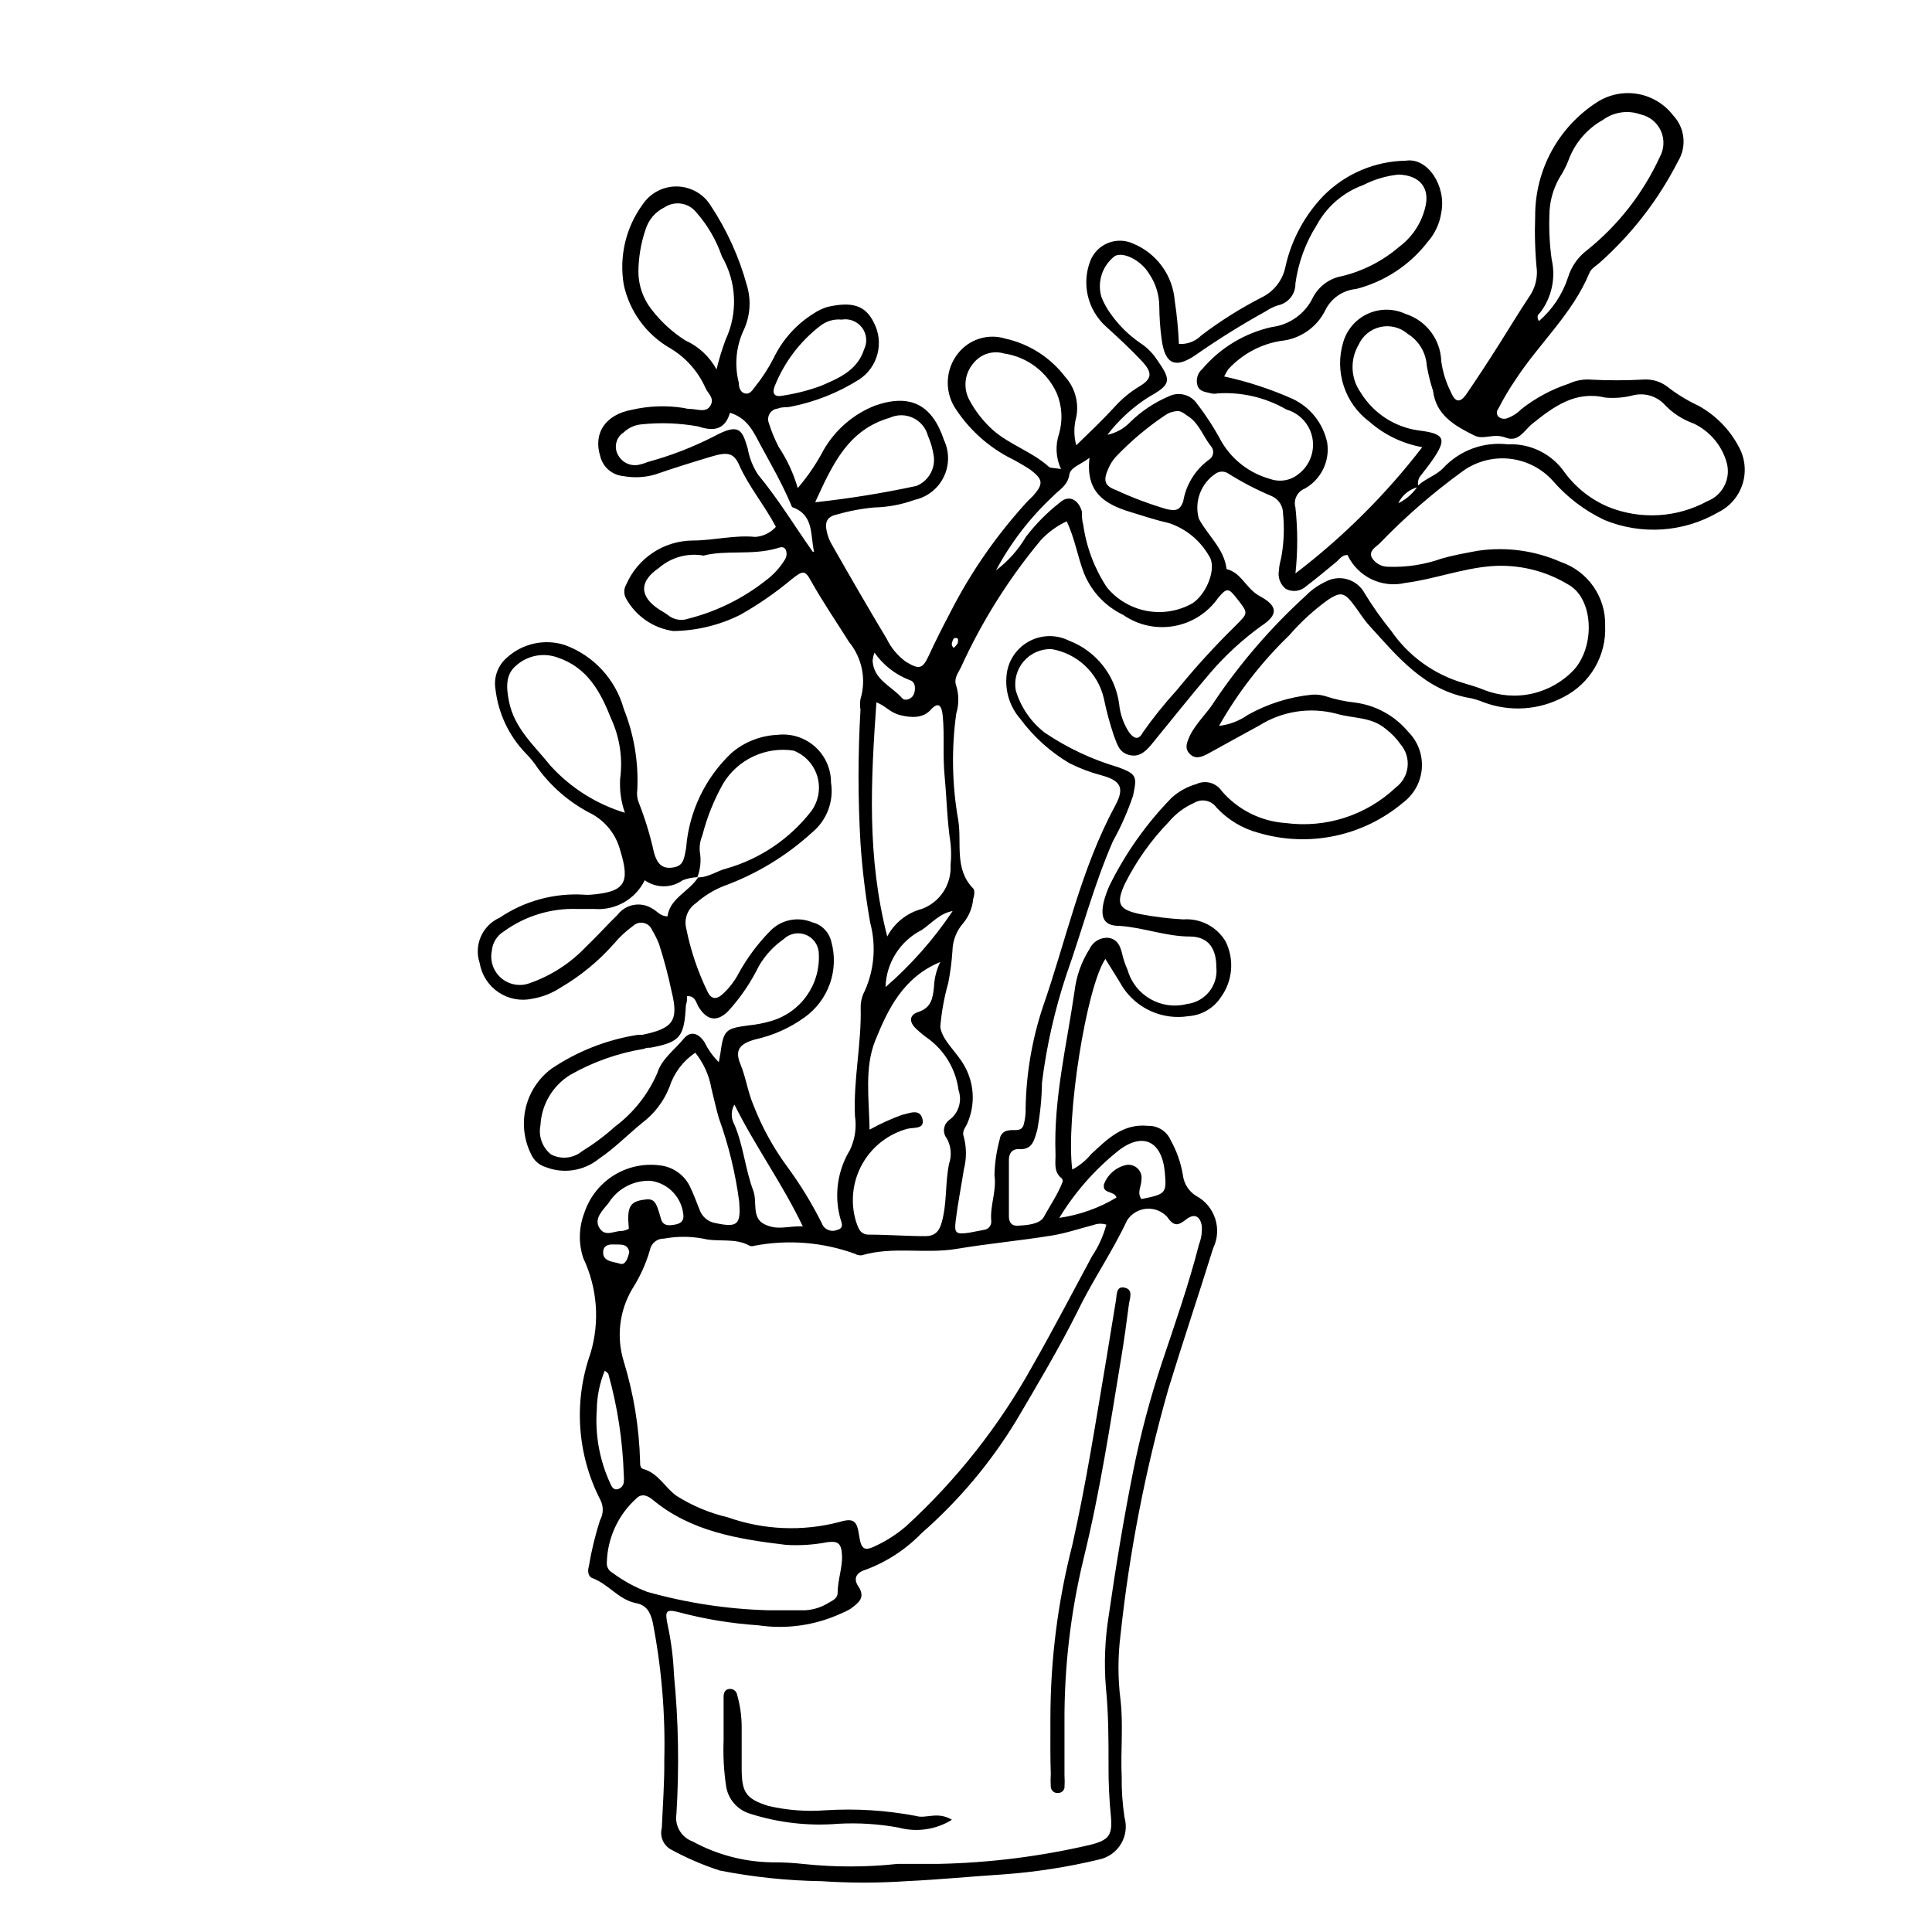 <?xml version="1.0" encoding="UTF-8"?>
<!-- The Best Svg Icon site in the world: iconSvg.co, Visit us! https://iconsvg.co -->
<svg fill="#000000" width="800px" height="800px" version="1.1" viewBox="144 144 512 512" xmlns="http://www.w3.org/2000/svg">
 <g>
  <path d="m436.93 398.13c-5.039 7.508-10.531 42.117-8.766 55.82l-0.004 0.004c1.934-1.039 3.644-2.441 5.039-4.133 4.231-3.879 8.312-8.16 15.113-7.457 2.539-0.055 4.863 1.414 5.894 3.731 1.625 2.894 2.731 6.047 3.277 9.32 0.266 2.301 1.586 4.352 3.574 5.543 4.945 2.691 6.898 8.793 4.434 13.852-3.879 12.496-8.062 24.887-11.891 37.383h0.004c-6.066 21.281-10.297 43.043-12.648 65.043-0.73 5.754-0.73 11.578 0 17.332 0.754 6.699 0 13.453 0.301 20.152h0.004c-0.051 3.66 0.199 7.316 0.754 10.934 0.668 2.375 0.32 4.918-0.961 7.031-1.277 2.109-3.375 3.594-5.789 4.102-8.277 1.992-16.699 3.309-25.191 3.93-8.613 0.555-17.23 1.41-25.895 1.812-7.5 0.504-15.023 0.504-22.52 0-9.035-0.137-18.039-1.078-26.906-2.82-4.555-1.473-8.957-3.379-13.148-5.691-1.891-1.172-2.793-3.445-2.215-5.594 0.25-5.945 0.707-11.891 0.656-17.887h-0.004c0.312-12.301-0.715-24.598-3.074-36.676-0.656-2.769-1.715-4.535-4.535-5.039-4.535-0.957-7.203-5.039-11.438-6.602-1.16-0.402-1.309-1.914-0.957-3.074l0.004 0.004c0.688-4.164 1.68-8.273 2.973-12.293 0.961-1.723 0.961-3.82 0-5.543-6.117-12.004-7.027-25.996-2.519-38.691 2.496-8.344 1.812-17.32-1.914-25.191-1.297-3.891-1.207-8.109 0.25-11.941 1.344-4.137 4.098-7.668 7.781-9.98 3.684-2.312 8.062-3.254 12.371-2.664 3.32 0.398 6.231 2.418 7.762 5.391 1.008 2.066 1.812 4.231 2.672 6.398h-0.004c0.648 1.82 2.227 3.152 4.133 3.477 6.047 1.309 6.801 0.352 6.348-5.691-0.996-7.547-2.805-14.961-5.391-22.117-0.754-2.57-1.258-5.039-1.965-7.809-0.594-3.488-2.07-6.766-4.281-9.523-3.242 2.184-5.656 5.398-6.856 9.117-1.48 3.762-3.973 7.039-7.203 9.473-3.879 3.176-7.356 6.75-11.539 9.574h0.004c-3.996 3.203-9.402 4.012-14.16 2.113-1.66-0.523-3.016-1.734-3.727-3.324-1.922-3.816-2.434-8.188-1.449-12.344 0.988-4.156 3.41-7.832 6.84-10.379 6.875-4.629 14.684-7.691 22.871-8.965h1.16c8.062-1.664 9.723-3.629 7.809-11.387-0.898-4.305-2.027-8.562-3.375-12.746-0.512-1.254-1.117-2.469-1.812-3.629-0.387-0.957-1.219-1.664-2.227-1.883-1.008-0.223-2.062 0.066-2.812 0.773-1.863 1.352-3.559 2.926-5.039 4.688-4.078 4.633-8.875 8.578-14.207 11.688-2.242 1.469-4.762 2.465-7.406 2.922-3.113 0.695-6.379 0.078-9.023-1.703-2.648-1.781-4.449-4.57-4.981-7.719-1.605-4.777 0.684-9.992 5.289-12.039 6.594-4.457 14.477-6.602 22.418-6.098 0.59 0.051 1.18 0.051 1.766 0 9.07-0.754 10.43-3.074 7.758-11.789-1.176-4.438-4.258-8.129-8.414-10.074-5.277-2.836-9.855-6.812-13.402-11.641-0.949-1.453-2.047-2.801-3.273-4.031-4.426-4.621-7.223-10.566-7.961-16.926-0.523-3.102 0.602-6.25 2.973-8.312 2.047-1.887 4.559-3.191 7.277-3.785s5.543-0.453 8.191 0.41c7.613 2.805 13.406 9.105 15.566 16.926 2.715 6.801 3.934 14.102 3.578 21.414-0.172 1.156-0.035 2.34 0.402 3.426 1.668 4.238 3 8.602 3.981 13.047 0.605 2.266 1.613 4.484 4.637 4.18 3.023-0.301 3.324-1.762 3.93-5.289h-0.004c0.762-9.605 5.074-18.586 12.094-25.188 3.41-2.883 7.68-4.547 12.141-4.738 3.606-0.418 7.215 0.727 9.918 3.144 2.707 2.414 4.25 5.875 4.238 9.504 0.793 4.996-1.125 10.039-5.035 13.25-6.82 6.227-14.797 11.051-23.48 14.207-2.676 1.082-5.148 2.613-7.305 4.531-2.133 1.441-3.156 4.047-2.57 6.551 1.16 5.867 3.074 11.555 5.695 16.93 0.855 1.812 2.117 2.117 3.68 0.855h-0.004c1.887-1.641 3.441-3.625 4.586-5.844 2.238-4.055 5.016-7.785 8.262-11.086 2.879-3.031 7.328-3.973 11.188-2.367 2.488 0.605 4.43 2.551 5.035 5.039 1.047 3.676 0.93 7.586-0.332 11.191-1.266 3.609-3.609 6.738-6.719 8.961-3.906 2.82-8.348 4.809-13.051 5.844-4.18 1.16-5.492 2.82-3.981 6.5 1.512 3.68 1.965 7.406 3.477 10.934 2.223 5.734 5.188 11.152 8.816 16.121 3.519 4.762 6.621 9.816 9.27 15.113 0.281 0.809 0.887 1.465 1.672 1.809 0.781 0.348 1.676 0.348 2.461 0.004 2.066-0.504 0.957-2.215 0.707-3.375-1.555-6.023-0.609-12.418 2.617-17.734 1.355-2.816 1.828-5.977 1.359-9.066-0.453-9.621 1.762-19.145 1.512-28.766v-0.004c-0.012-1.547 0.367-3.074 1.109-4.434 2.523-5.672 3.019-12.039 1.41-18.035-1.234-6.984-2.09-14.031-2.57-21.109-0.684-11.746-0.684-23.52 0-35.266-0.152-0.953-0.152-1.922 0-2.875 1.578-5.227 0.441-10.895-3.019-15.113-3.375-5.391-6.953-10.578-10.078-16.172-1.613-2.973-2.215-2.769-5.039-0.555-4.281 3.594-8.883 6.781-13.754 9.523-5.512 2.746-11.574 4.211-17.734 4.281-5.246-0.746-9.844-3.894-12.441-8.512-0.707-1.18-0.707-2.652 0-3.832 1.488-3.43 3.945-6.359 7.066-8.422 3.121-2.066 6.773-3.184 10.516-3.215 5.543 0 10.984-1.512 16.625-0.957 2.09-0.152 4.043-1.109 5.441-2.672-2.973-5.691-7.152-10.578-9.723-16.375-1.461-3.324-3.223-3.477-7.305-2.266-5.039 1.512-10.078 3.074-14.863 4.734v0.004c-2.777 0.828-5.715 0.98-8.566 0.453-2.957-0.27-5.414-2.398-6.094-5.293-1.863-5.941 1.207-10.98 8.465-12.293 4.512-1.031 9.18-1.184 13.754-0.453 0.555 0.164 1.133 0.246 1.711 0.254 1.812 0 4.133 1.109 5.289-0.906 1.16-2.016-0.707-3.176-1.359-4.734v-0.004c-1.945-4.344-5.184-7.984-9.27-10.426-6.312-3.606-10.801-9.723-12.344-16.828-1.285-7.512 0.535-15.219 5.039-21.363 2.055-3.031 5.519-4.809 9.18-4.703 3.664 0.102 7.023 2.066 8.906 5.207 4.234 6.43 7.434 13.484 9.473 20.91 1.262 4.09 0.898 8.508-1.008 12.344-1.875 4.266-2.266 9.035-1.109 13.551 0 1.059 0.301 2.469 1.562 2.82 1.258 0.352 1.965-0.707 2.672-1.664l-0.004 0.004c1.945-2.406 3.633-5.008 5.039-7.762 2.348-4.859 6.035-8.953 10.633-11.789 1.113-0.75 2.336-1.328 3.625-1.711 6.648-1.512 10.078-0.301 12.242 4.133 2.801 5.281 1.121 11.832-3.879 15.113-5.547 3.5-11.695 5.945-18.137 7.203-1.109 0.25-2.316 0-3.426 0.504-0.879 0.082-1.672 0.574-2.137 1.324-0.465 0.754-0.551 1.68-0.23 2.504 0.684 2.191 1.562 4.312 2.621 6.348 2.223 3.352 3.922 7.019 5.035 10.883 2.656-3.09 4.957-6.469 6.852-10.074 3.078-5.367 7.894-9.527 13.656-11.789 9.27-3.223 15.113-0.301 18.238 9.117 1.477 3.106 1.457 6.719-0.055 9.809-1.508 3.09-4.348 5.32-7.707 6.062-3.441 1.25-7.066 1.93-10.73 2.016-3.41 0.316-6.785 0.957-10.074 1.914-2.57 0.605-2.973 2.215-2.519 4.281 0.258 1.336 0.754 2.617 1.461 3.781 4.734 8.312 9.523 16.625 14.461 24.836h-0.004c1.164 2.394 2.891 4.473 5.039 6.047 3.527 2.117 4.434 2.066 6.144-1.664 1.715-3.727 3.68-7.609 5.644-11.336 5.504-10.812 12.473-20.812 20.707-29.723 0.402-0.402 0.855-0.754 1.258-1.211 2.769-3.176 2.719-4.332-0.754-6.953-1.93-1.258-3.93-2.402-5.996-3.426-5.746-3.129-10.602-7.672-14.105-13.199-2.644-4.438-2.281-10.043 0.906-14.105 2.973-3.832 8.012-5.418 12.645-3.981 6.277 1.398 11.863 4.969 15.77 10.074 2.641 2.902 3.742 6.887 2.973 10.73-0.664 2.441-0.664 5.016 0 7.457 3.629-3.527 6.902-6.602 10.078-10.078v0.004c1.914-2.148 4.137-4 6.598-5.492 3.477-2.066 3.578-3.68 0.656-6.801-2.922-3.125-6.246-6.199-9.574-9.219-2.332-2.141-3.965-4.934-4.684-8.02-0.723-3.082-0.492-6.312 0.656-9.262 0.84-2.156 2.535-3.867 4.68-4.734 2.144-0.867 4.551-0.812 6.656 0.148 3.055 1.254 5.703 3.332 7.648 6 1.949 2.668 3.117 5.82 3.383 9.113 0.578 3.809 0.945 7.641 1.109 11.488 2.215 0.141 4.387-0.684 5.945-2.266 5.031-3.828 10.391-7.199 16.02-10.078 3.285-1.605 5.621-4.668 6.297-8.262 1.59-7.035 5.074-13.5 10.078-18.691 5.781-5.82 13.613-9.145 21.812-9.27 5.848-0.906 10.785 6.852 9.371 13.805-0.434 2.879-1.695 5.574-3.625 7.758-4.754 6.137-11.422 10.516-18.945 12.445-3.519 0.316-6.617 2.457-8.16 5.641-2.262 4.562-6.723 7.629-11.789 8.113-5.371 0.867-10.293 3.531-13.957 7.555-0.383 0.602-0.738 1.227-1.059 1.863 6.199 1.348 12.242 3.324 18.039 5.894 4.754 2.199 8.191 6.512 9.27 11.641 0.758 4.906-1.613 9.766-5.945 12.191-1.996 0.797-3.062 2.973-2.469 5.039 0.625 5.793 0.625 11.637 0 17.43 12.621-9.625 23.922-20.875 33.605-33.453-5.199-0.93-10.039-3.266-14.008-6.75-3.172-2.367-5.543-5.652-6.785-9.41-1.246-3.758-1.305-7.805-0.168-11.598 0.957-3.363 3.34-6.137 6.519-7.594 3.18-1.453 6.836-1.441 10.008 0.035 5.496 1.75 9.293 6.777 9.469 12.547 0.395 2.859 1.262 5.637 2.57 8.211 1.211 2.871 2.57 2.922 4.434 0 2.922-4.281 5.742-8.613 8.516-13 2.769-4.383 5.039-8.16 7.707-12.191 1.477-2.047 2.223-4.531 2.117-7.055-0.48-4.785-0.629-9.598-0.453-14.406-0.059-12.223 6.137-23.625 16.422-30.23 3.191-2.043 7.031-2.816 10.766-2.164 3.731 0.652 7.082 2.684 9.387 5.691 3.129 3.312 3.644 8.312 1.262 12.191-5.164 10.125-12.168 19.199-20.656 26.754-0.957 0.906-2.266 1.512-2.82 2.82-4.484 10.832-13.352 18.691-19.598 28.312l-0.004 0.004c-1.672 2.449-3.188 5.008-4.531 7.656-0.5 0.598-0.5 1.469 0 2.066 0.586 0.523 1.406 0.715 2.164 0.504 1.469-0.488 2.797-1.316 3.879-2.418 3.785-2.996 8.066-5.297 12.648-6.801 1.578-0.738 3.297-1.117 5.035-1.109 5.035 0.281 10.082 0.281 15.117 0 2.117-0.066 4.199 0.59 5.894 1.863 2.535 1.984 5.293 3.676 8.211 5.039 4.594 2.5 8.344 6.305 10.781 10.93 1.664 3 2.031 6.547 1.012 9.82-1.016 3.273-3.332 5.988-6.402 7.512-9.207 5.359-20.379 6.121-30.227 2.066-5.242-2.488-9.91-6.039-13.707-10.43-2.945-3.25-6.981-5.309-11.344-5.793-4.359-0.48-8.746 0.648-12.332 3.176-7.965 5.758-15.402 12.215-22.219 19.293-1.059 1.008-2.82 1.863-2.066 3.68 0.906 1.531 2.555 2.469 4.332 2.469 4.832 0.188 9.652-0.547 14.207-2.168 3.125-0.906 6.348-1.461 9.574-2.066 7.473-1.105 15.105-0.074 22.016 2.973 3.5 1.195 6.531 3.477 8.641 6.512 2.113 3.035 3.199 6.668 3.098 10.367 0.18 3.871-0.762 7.715-2.707 11.066-1.949 3.348-4.82 6.066-8.277 7.828-6.535 3.496-14.266 4.008-21.207 1.41-1.062-0.445-2.156-0.797-3.277-1.059-12.242-1.965-19.445-10.934-27.055-19.297-1.664-1.812-2.922-4.031-4.484-5.996-2.215-2.769-3.223-2.871-6.297-0.906-3.84 2.754-7.34 5.949-10.43 9.523-7.316 7.059-13.578 15.137-18.59 23.98 2.758-0.312 5.394-1.316 7.66-2.922 5.219-2.918 10.98-4.734 16.926-5.34 1.348-0.102 2.703 0.07 3.981 0.504 2.375 0.77 4.824 1.293 7.305 1.562 5.566 0.68 10.664 3.453 14.258 7.758 2.551 2.547 3.871 6.074 3.617 9.668-0.25 3.598-2.047 6.906-4.926 9.074-10.598 8.953-24.984 11.98-38.289 8.059-4.312-1.133-8.211-3.473-11.234-6.75-1.352-1.879-3.918-2.406-5.894-1.207-2.59 1.148-4.879 2.871-6.703 5.035-4.688 4.836-8.609 10.359-11.637 16.375-2.418 5.289-1.715 6.852 3.981 8.062 3.777 0.723 7.598 1.195 11.438 1.41 4.539-0.348 8.883 1.895 11.234 5.793 2.394 4.777 1.926 10.488-1.211 14.812-1.922 2.938-5.109 4.805-8.613 5.039-3.359 0.531-6.797 0.078-9.902-1.309-3.106-1.387-5.738-3.644-7.582-6.504-1.156-2.012-2.769-4.481-4.531-7.356zm-107.92-21.613c2.82 0 5.039-1.762 7.559-2.367 8.867-2.539 16.703-7.832 22.367-15.113 1.973-2.637 2.594-6.047 1.684-9.211s-3.246-5.723-6.316-6.91c-3.621-0.551-7.324-0.02-10.641 1.535-3.32 1.551-6.102 4.047-8.004 7.18-2.445 4.336-4.309 8.98-5.539 13.805-0.582 1.363-0.809 2.856-0.656 4.332 0.391 2.254 0.164 4.566-0.656 6.699-1.328 0.051-2.641 0.324-3.879 0.809-3.016 2.137-7.055 2.137-10.074 0-2.465 5.035-7.762 8.055-13.352 7.606h-4.586c-6.969-0.227-13.816 1.883-19.445 5.996-1.781 1.09-2.938 2.961-3.125 5.039-0.566 2.703 0.387 5.5 2.488 7.293 2.098 1.793 5.008 2.301 7.59 1.32 5.625-1.969 10.703-5.25 14.812-9.57 2.922-2.769 5.594-5.793 8.465-8.566h-0.004c2.223-2.883 6.301-3.543 9.32-1.512 1.16 0.605 1.914 1.914 3.879 1.965 0.605-4.785 5.644-6.496 8.113-10.328zm190.89-103.93c1.965-1.812 4.684-2.57 6.602-4.586h-0.004c4.379-4.68 10.719-6.996 17.082-6.246 6-0.297 11.723 2.547 15.113 7.508 2.984 4.031 7.008 7.184 11.637 9.117 8.516 3.398 18.102 2.824 26.148-1.562 4.176-1.625 6.375-6.203 5.039-10.48-1.324-4.422-4.453-8.082-8.617-10.074-3.086-1.09-5.856-2.922-8.059-5.34-2.121-2.055-5.148-2.871-8.012-2.168-2.434 0.629-4.953 0.832-7.457 0.605-7.91-1.863-13.652 2.418-19.246 6.902-2.168 1.715-3.68 5.039-7.055 3.727-3.375-1.309-5.844 0.707-8.414-0.605-5.039-2.519-10.078-5.289-10.883-11.789l0.004 0.004c-0.715-2.191-1.27-4.434-1.664-6.703-0.215-3.453-2.094-6.59-5.039-8.414-1.992-1.727-4.688-2.406-7.258-1.828-2.574 0.574-4.723 2.34-5.789 4.75-2.301 3.945-2.086 8.871 0.555 12.598 3.363 5.504 9.023 9.203 15.418 10.074 6.953 0.855 7.559 2.215 3.426 8.113-0.855 1.258-1.863 2.418-2.769 3.68l-0.004-0.004c-0.82 0.84-1.094 2.07-0.703 3.176-2.371 0.531-4.363 2.133-5.391 4.332 2.188-1.07 4.035-2.727 5.34-4.785zm-137.95 365.36h10.934c13.473-0.293 26.879-1.98 40.004-5.039 5.039-1.258 5.996-2.57 5.492-7.758-0.43-4.406-0.633-8.828-0.605-13.25 0-6.902 0-13.855-0.707-20.758-0.508-6.34-0.254-12.715 0.758-18.996 1.863-12.898 3.981-25.844 6.551-38.641h-0.004c1.945-9.613 4.469-19.105 7.559-28.414 3.477-10.379 7.106-20.707 9.824-31.336 0.625-1.602 0.867-3.328 0.707-5.039-0.504-2.57-2.066-3.176-4.18-1.512-2.117 1.664-3.223 1.863-5.039-0.805h-0.004c-1.434-1.5-3.481-2.258-5.547-2.051-2.066 0.207-3.922 1.352-5.031 3.106-3.828 8.211-9.02 15.668-12.949 23.781-5.039 10.078-10.68 19.547-16.324 29.121-6.805 11.227-15.301 21.34-25.188 29.977-4.156 4.289-9.215 7.594-14.812 9.672-2.519 0.754-3.273 2.367-1.965 4.332 2.117 3.125 0 4.484-2.066 6.047-0.824 0.48-1.684 0.902-2.57 1.258-6.856 3.121-14.465 4.188-21.914 3.074-7.047-0.469-14.031-1.617-20.859-3.426-3.527-0.906-3.879-0.453-3.074 3.375 0.934 4.328 1.488 8.727 1.664 13.152 1.199 12.254 1.418 24.586 0.656 36.879-0.508 3.144 1.289 6.211 4.281 7.305 6.434 3.512 13.625 5.414 20.957 5.539 2.879-0.023 5.758 0.129 8.617 0.457 8.258 0.863 16.582 0.848 24.836-0.051zm55.418-169.33h0.004c-1.141-0.426-2.391-0.426-3.527 0-3.727 0.957-7.356 2.215-11.133 2.82-8.363 1.359-16.777 2.117-25.191 3.527s-16.828-0.754-25.191 1.715c-0.453 0-1.109 0-1.613-0.352v-0.004c-8.602-3.152-17.906-3.902-26.902-2.164-0.359 0.125-0.75 0.125-1.109 0-3.879-2.215-8.312-0.906-12.395-1.914-3.414-0.633-6.914-0.633-10.328 0-1.801-0.059-3.383 1.199-3.727 2.973-1.066 3.684-2.664 7.199-4.734 10.426-3.402 5.785-4.207 12.738-2.219 19.145 2.637 8.617 4.094 17.547 4.332 26.551 0 0.805 0 1.762 0.855 1.965 4.031 1.109 5.793 5.039 8.867 7.152v0.004c4.16 2.613 8.723 4.519 13.504 5.641 9.492 3.363 19.777 3.801 29.523 1.262 3.828-1.16 4.734-0.352 5.289 3.527 0.555 3.879 1.461 4.281 4.734 2.621l0.004-0.004c2.777-1.332 5.367-3.027 7.707-5.035 13.441-12.309 24.789-26.723 33.605-42.676 5.441-9.523 10.48-19.246 15.668-28.867 1.711-2.543 2.988-5.352 3.777-8.312zm63.734-177.54c-1.461 0-2.016 1.008-2.871 1.762-2.672 2.215-5.34 4.434-8.062 6.5-1.473 1.387-3.664 1.668-5.441 0.707-1.5-1.203-2.188-3.16-1.762-5.039 0-1.309 0.504-2.621 0.707-3.981h-0.004c0.598-3.594 0.715-7.254 0.355-10.883 0.023-1.984-1.121-3.801-2.922-4.633-4.039-1.691-7.934-3.715-11.641-6.047-0.98-0.633-2.242-0.633-3.223 0-3.969 2.578-5.805 7.434-4.535 11.992 2.367 4.484 6.699 7.91 7.356 13.352 3.981 1.008 5.039 5.039 8.664 7.106 5.039 2.672 5.039 5.039 0.555 7.961v-0.004c-4.965 3.59-9.496 7.75-13.5 12.395-5.039 5.894-10.078 12.242-15.113 18.391-1.613 2.016-3.375 4.082-6.195 3.477-2.82-0.605-3.324-2.672-4.231-5.039h-0.004c-1.117-3.301-2.027-6.664-2.723-10.078-0.773-3.289-2.5-6.277-4.965-8.59s-5.559-3.844-8.887-4.41c-2.805-0.086-5.5 1.094-7.34 3.215-1.836 2.121-2.621 4.957-2.133 7.719 1.324 4.461 4.023 8.395 7.707 11.234 5.957 4.019 12.5 7.098 19.398 9.121 5.039 1.863 5.039 2.519 3.981 7.559v-0.004c-1.41 4.188-3.195 8.234-5.344 12.094-5.039 11.539-8.16 23.629-12.293 35.266-3.102 9.32-5.277 18.922-6.496 28.668-0.066 4.227-0.488 8.438-1.262 12.594-0.805 2.621-1.211 5.391-5.039 5.039-1.664 0-2.418 1.211-2.469 2.672v15.113c0 1.512 0.605 2.621 2.367 2.519 1.762-0.102 5.742-0.25 6.852-2.266 1.715-3.125 3.777-6.098 5.039-9.422 0-0.25 0-0.754-0.453-1.008-2.066-1.812-1.359-4.231-1.461-6.449-0.504-14.559 2.973-28.668 5.039-42.926 0.465-4.035 1.844-7.914 4.031-11.336 0.906-1.926 2.922-3.074 5.039-2.871 2.266 0.402 3.023 2.066 3.527 4.082l-0.004-0.004c0.336 1.508 0.824 2.977 1.465 4.387 1.91 6.785 8.887 10.809 15.719 9.066 4.848-0.555 8.34-4.922 7.809-9.773 0-4.785-1.965-8.062-6.953-8.113-6.449 0-12.395-2.418-18.742-2.82-4.133 0-5.039-2.215-4.18-6.195h-0.004c0.375-1.504 0.883-2.969 1.512-4.383 4.246-8.641 9.844-16.547 16.578-23.43 1.867-1.668 4.09-2.891 6.496-3.574 2.379-1.129 5.219-0.359 6.703 1.812 4.281 5.008 10.402 8.078 16.977 8.516 10.648 1.418 21.367-2.043 29.172-9.422 1.742-1.297 2.871-3.254 3.117-5.41 0.25-2.156-0.406-4.32-1.809-5.977-1.098-1.578-2.441-2.973-3.981-4.133-3.828-3.273-8.664-2.719-13.047-4.031v0.004c-6.957-1.836-14.363-0.703-20.457 3.121-4.586 2.469-9.117 5.039-13.652 7.508-1.562 0.805-3.273 1.562-4.785 0s-0.656-3.125 0-4.734c1.715-3.527 4.734-6.098 6.699-9.371 6.91-10.215 15.012-19.566 24.133-27.863 1.453-1.48 3.16-2.695 5.039-3.574 1.797-1.031 3.934-1.285 5.918-0.707 1.988 0.582 3.652 1.945 4.613 3.777 2.098 3.426 4.418 6.707 6.949 9.824 4.617 6.723 11.418 11.637 19.246 13.906 1.812 0.555 3.629 1.059 5.441 1.812 4.066 1.598 8.52 1.93 12.781 0.961 4.258-0.973 8.125-3.203 11.102-6.402 5.543-6.348 5.039-18.488-1.309-22.32l-0.004 0.004c-6.238-3.856-13.543-5.621-20.855-5.039-7.707 0.656-15.113 3.477-22.621 4.434-6.215 1.465-12.605-1.625-15.316-7.406zm-74.414-8.918c-2.609 1.211-4.953 2.922-6.902 5.039-8.473 10.184-15.555 21.453-21.059 33.504-0.707 1.512-2.066 3.074-1.309 5.039 0.73 2.394 0.73 4.957 0 7.356-1.297 9.34-1.125 18.824 0.504 28.113 1.059 6.047-1.16 13 3.981 18.238 0.504 0.504 0.301 1.863 0 2.82-0.219 2.305-1.113 4.496-2.57 6.297-1.824 2.039-2.863 4.668-2.922 7.406-0.191 2.859-0.559 5.703-1.109 8.512-1.078 3.805-1.785 7.703-2.117 11.641 0.453 3.527 4.281 6.602 6.246 10.078l0.004-0.004c2.781 4.727 3.121 10.5 0.906 15.52-0.504 1.211-1.512 2.016-0.906 3.629v-0.004c0.73 2.809 0.73 5.758 0 8.566-0.707 4.535-1.613 9.07-2.168 13.602-0.402 3.273 0 3.68 3.527 3.176l3.93-0.754v-0.004c0.586-0.051 1.125-0.336 1.496-0.789 0.371-0.457 0.539-1.043 0.469-1.629-0.352-4.082 1.461-7.91 0.855-12.043v0.004c0.07-3.254 0.547-6.488 1.41-9.625 0.137-1.191 1.078-2.133 2.269-2.266 1.41-0.352 3.375 0.504 4.031-1.41 0.418-1.492 0.605-3.039 0.551-4.586 0.16-9.062 1.691-18.047 4.535-26.652 6.246-17.887 10.078-36.625 19.246-53.504 2.469-4.637 1.461-6.551-3.68-7.961h0.004c-2.945-0.773-5.797-1.852-8.516-3.223-5.074-3.004-9.492-6.996-13-11.738-2.688-3.078-4.012-7.113-3.676-11.184 0.246-3.848 2.41-7.312 5.754-9.23 3.344-1.914 7.426-2.027 10.871-0.293 3.519 1.348 6.609 3.625 8.941 6.59 2.336 2.961 3.824 6.5 4.309 10.238 0.27 2.68 1.184 5.258 2.672 7.504 1.059 1.359 2.367 2.316 3.578 0h-0.004c2.769-3.93 5.781-7.68 9.02-11.234 4.852-5.961 10.031-11.645 15.516-17.027 3.375-3.426 3.578-3.223 0.504-7.152-2.316-2.973-2.719-3.023-5.039-0.301l0.004-0.004c-2.738 3.945-6.93 6.641-11.656 7.488-4.727 0.852-9.594-0.211-13.535-2.953-4.715-2.254-8.414-6.191-10.379-11.035-1.715-4.434-2.418-9.219-4.586-13.754zm10.781-22.922c2.356-0.508 4.5-1.719 6.148-3.477 2.918-2.836 6.332-5.106 10.074-6.699 2.656-1.348 5.898-0.504 7.559 1.965 2.441 3.172 4.613 6.543 6.5 10.074 2.848 4.816 7.453 8.336 12.848 9.824 2.598 0.934 5.492 0.414 7.606-1.359 2.894-2.246 4.281-5.926 3.59-9.52-0.691-3.598-3.344-6.5-6.863-7.508-5.523-3.199-11.871-4.691-18.238-4.285-0.562 0.129-1.148 0.129-1.715 0-1.461-0.402-3.223-0.402-3.68-2.266h0.004c-0.398-1.531 0.109-3.152 1.309-4.184 4.766-5.625 11.242-9.539 18.441-11.133 4.758-0.59 8.883-3.574 10.93-7.91 1.57-2.953 4.414-5.019 7.711-5.59 5.578-1.363 10.758-4.019 15.113-7.762 3.344-2.488 5.742-6.043 6.801-10.074 1.562-5.441-1.309-8.918-7.004-9.07-3.25 0.344-6.406 1.285-9.32 2.773-5.273 1.914-9.664 5.695-12.34 10.629-2.969 4.691-4.894 9.965-5.644 15.469 0.055 2.797-1.895 5.234-4.637 5.793-1.109 0.348-2.16 0.855-3.121 1.512-6.551 3.625-12.91 7.594-19.043 11.887-4.734 3.074-7.758 2.672-8.664-4.535l-0.004 0.004c-0.379-2.859-0.578-5.734-0.605-8.617-0.02-3.094-0.965-6.113-2.719-8.664-2.117-3.527-6.75-5.844-9.02-4.684v-0.004c-3.316 2.504-4.754 6.785-3.625 10.781 0.609 1.621 1.441 3.144 2.469 4.535 2.098 2.988 4.707 5.582 7.707 7.66 1.777 1.141 3.305 2.629 4.484 4.383 4.031 5.742 3.879 6.648-2.168 10.078v-0.004c-4.184 2.66-7.867 6.039-10.883 9.977zm-63.023 184.14c2.758-1.539 5.641-2.852 8.613-3.93 1.965-0.402 4.684-1.762 5.391 1.059 0.707 2.82-2.266 2.215-3.93 2.621-5.125 1.379-9.473 4.781-12.047 9.426-2.574 4.641-3.152 10.133-1.605 15.211 0.555 1.613 1.059 3.375 3.273 3.426 5.039 0 10.078 0.402 15.113 0.402 2.418 0 3.68-1.211 4.332-3.727 1.41-5.039 0.855-10.078 1.914-15.418h0.004c0.758-2.215 0.559-4.644-0.555-6.699-0.617-0.75-0.891-1.727-0.746-2.688 0.145-0.961 0.691-1.816 1.5-2.352 2.379-1.832 3.312-4.981 2.32-7.809-0.711-5.488-3.641-10.445-8.113-13.703-1.105-0.773-2.152-1.633-3.125-2.57-1.863-1.715-1.914-3.629 0.555-4.434 3.527-1.16 3.879-3.727 4.18-6.75h0.004c0.098-2.262 0.664-4.473 1.66-6.5-9.773 4.031-13.855 12.445-17.23 20.809-2.871 7.152-1.66 15.164-1.508 23.625zm-26.906 127.36h9.773c2.316-0.117 4.559-0.848 6.5-2.113 1.059-0.555 2.117-1.16 2.168-2.418 0-3.477 1.309-6.75 1.16-10.078-0.152-3.324-1.258-3.777-3.93-3.426h-0.004c-3.582 0.688-7.238 0.926-10.879 0.707-12.645-1.512-25.191-3.527-35.266-11.891-1.512-1.258-3.074-1.863-4.535-0.301v-0.004c-4.746 4.332-7.531 10.406-7.711 16.828-0.109 1.145 0.492 2.242 1.512 2.773 2.809 2.094 5.894 3.789 9.168 5.035 10.441 2.941 21.203 4.582 32.043 4.887zm-13.047-145.25 0.402-2.215c0.855-6.246 1.309-6.699 7.305-7.508 2.117-0.199 4.211-0.605 6.246-1.211 3.789-1.117 7.09-3.481 9.367-6.711 2.277-3.227 3.398-7.129 3.18-11.074-0.023-2.195-1.352-4.168-3.383-5.012-2.027-0.844-4.363-0.398-5.938 1.133-2.672 1.867-4.906 4.289-6.551 7.106-2.117 4.32-4.832 8.32-8.059 11.887-2.973 3.023-5.644 2.621-7.91-1.008-0.707-1.16-0.855-3.023-3.074-2.871 0 0.805 0 1.562-0.301 2.316-0.457 8.414-1.363 9.828-9.422 11.34-0.605 0-1.16 0-1.715 0.301-6.836 1.109-13.422 3.43-19.445 6.852-4.699 2.859-7.68 7.859-7.961 13.352-0.602 2.902 0.469 5.894 2.769 7.758 2.652 1.41 5.887 1.09 8.215-0.805 3.109-1.918 6.043-4.109 8.766-6.551 4.926-3.691 8.797-8.605 11.234-14.258 1.16-3.727 4.586-6.098 7.004-9.07 1.762-2.117 3.93-1.512 5.543 1.059h-0.004c0.949 1.926 2.207 3.68 3.731 5.191zm44.637-33.301c1.895-3.617 5.223-6.269 9.168-7.309 4.82-1.785 7.906-6.508 7.609-11.637 0.199-1.91 0.199-3.836 0-5.742-0.906-5.844-1.008-11.789-1.562-17.684-0.555-5.894 0-10.73-0.504-16.07-0.301-3.125-1.309-3.727-3.273-1.562-1.965 2.168-5.039 2.066-7.91 1.359-2.871-0.707-3.68-2.316-6.398-3.426-1.461 20.855-2.57 40.809 2.871 62.07zm28.816-97.035c3.215-2.422 5.918-5.453 7.961-8.918 2.566-3.352 5.543-6.367 8.867-8.969 2.367-2.266 5.039-0.957 5.945 2.316 0 1.16 0 2.316 0.352 3.477 0.828 5.922 2.965 11.582 6.25 16.578 2.68 3.269 6.43 5.488 10.586 6.262 4.16 0.777 8.457 0.055 12.133-2.031 3.828-2.519 6.551-9.523 4.332-12.594h0.004c-2.328-4.051-6.055-7.117-10.48-8.617-3.527-0.805-6.902-1.914-10.328-2.973-6.953-2.117-11.891-5.289-10.832-14.359-2.367 1.812-5.039 2.519-5.34 4.434-0.453 2.973-2.672 3.981-4.332 5.742v0.004c-6.086 5.672-11.191 12.312-15.117 19.648zm143.89-66.051c3.574-3.09 6.238-7.094 7.707-11.586 0.875-2.875 2.641-5.398 5.039-7.207 8.266-6.633 14.875-15.102 19.297-24.734 1.168-2.121 1.27-4.668 0.281-6.875-0.992-2.207-2.961-3.824-5.32-4.359-3.391-1.23-7.176-0.684-10.078 1.461-4.231 2.363-7.469 6.172-9.117 10.73-0.629 1.605-1.422 3.141-2.367 4.582-1.758 3.066-2.68 6.543-2.672 10.078-0.129 3.856 0.074 7.715 0.605 11.539 1.133 4.938 0.008 10.129-3.074 14.156-0.555 0.453-1.008 1.059-0.301 2.215zm-242.23 130.29c-1.016-2.891-1.441-5.957-1.258-9.016 0.723-5.41-0.102-10.91-2.367-15.871-2.82-7.106-6.246-13.602-14.258-16.273-3.695-1.32-7.812-0.551-10.781 2.016-3.074 2.469-2.769 5.945-2.066 9.574 1.41 7.203 6.75 11.789 11.035 17.129 5.324 5.844 12.129 10.145 19.695 12.441zm24.285-117.49c0.645-2.684 1.453-5.324 2.418-7.91 3.293-7.078 2.914-15.316-1.008-22.066-1.484-4.328-3.812-8.316-6.852-11.738-2.043-2.481-5.625-3.023-8.312-1.258-2.414 1.168-4.238 3.281-5.039 5.844-1.238 3.633-1.883 7.445-1.914 11.285 0.027 3.664 1.289 7.215 3.578 10.074 2.457 3.168 5.441 5.894 8.816 8.062 3.539 1.59 6.461 4.297 8.312 7.707zm91.289 26.398c-1.371-2.938-1.555-6.297-0.504-9.367 1.004-3.527 0.793-7.293-0.602-10.684-2.562-5.684-7.84-9.668-14.008-10.578-3.012-0.879-6.25 0.184-8.16 2.668-2.297 2.711-2.699 6.551-1.008 9.676 1.613 3.016 3.746 5.727 6.297 8.008 4.535 3.93 10.379 5.691 14.812 9.723 0.352 0.305 1.059 0.203 3.172 0.555zm30.934-15.367v0.004c-1.168 0.039-2.301 0.406-3.273 1.059-4.773 3.203-9.184 6.922-13.148 11.082-0.77 0.852-1.398 1.82-1.863 2.871-1.512 3.273-1.258 4.785 1.965 5.945 4.336 2.008 8.816 3.691 13.398 5.039 2.117 0.453 3.527 0.504 4.383-2.117 0.754-4.406 3.195-8.344 6.805-10.98 0.605-0.371 1.012-0.992 1.109-1.695s-0.125-1.414-0.605-1.934c-2.016-2.519-3.023-5.793-5.793-7.758-1.012-0.555-1.816-1.562-3.074-1.512zm-95.723 24.133v0.004c8.883-0.977 17.711-2.406 26.449-4.285 3.137-1.254 5.039-4.457 4.637-7.809-0.27-1.891-0.797-3.738-1.562-5.492-0.551-2.074-1.984-3.805-3.926-4.731-1.941-0.922-4.191-0.941-6.148-0.055-11.086 3.227-15.117 12.191-19.801 22.371zm-29.727 14.207 0.004 0.004c-4.32-0.832-8.785 0.375-12.094 3.273-5.289 3.578-5.039 7.559 0 10.883 0.805 0.555 1.664 0.957 2.418 1.562 1.52 1.254 3.586 1.617 5.441 0.957 7.449-1.887 14.422-5.32 20.457-10.078 2.012-1.473 3.723-3.32 5.035-5.441 0.574-0.809 0.688-1.855 0.305-2.769-0.605-1.059-1.613-0.555-2.519-0.301-6.699 1.863-13.352 0.301-19.398 1.914zm29.07-1.059c-1.008-4.434 0-9.672-5.594-11.738-0.301 0-0.453-0.605-0.605-0.957-2.316-5.492-5.289-10.578-8.113-15.82-1.914-3.629-3.477-6.902-7.961-8.312-1.309 4.434-4.231 5.039-8.414 3.629h0.008c-4.984-0.902-10.074-1.09-15.113-0.551-1.742 0.16-3.375 0.906-4.637 2.113-2.062 1.297-2.711 4.004-1.461 6.098 0.996 1.809 2.992 2.824 5.039 2.57 0.953-0.16 1.883-0.43 2.769-0.809 6.117-1.66 12.043-3.957 17.684-6.852 6.551-3.527 7.356-1.715 8.816 3.273v0.004c0.434 2.457 1.359 4.805 2.723 6.902 5.391 6.496 9.773 13.754 14.508 20.453zm7.309-61.512c-2.066-0.203-4.129 0.41-5.746 1.715-5.344 4.141-9.484 9.637-11.988 15.918-0.805 2.016 0 2.973 2.117 2.519h-0.004c3.438-0.52 6.812-1.379 10.078-2.57 4.684-2.016 9.672-4.031 11.488-9.672 0.926-1.875 0.715-4.113-0.539-5.785-1.258-1.672-3.348-2.492-5.406-2.125zm72.848 232.66c-0.605-1.914-3.828-0.855-3.324-3.527 0.934-2.488 3.019-4.371 5.594-5.039 1.141-0.309 2.363-0.012 3.238 0.781 0.879 0.797 1.289 1.98 1.094 3.148 0 1.613-1.258 3.324 0 5.039 6.5-1.309 6.699-1.512 6.195-7.106-0.754-8.262-5.844-10.781-12.395-5.644l0.004 0.004c-6.188 4.953-11.457 10.957-15.57 17.734 5.363-0.77 10.52-2.602 15.164-5.391zm-83.125 7.656c-5.543-11.539-12.594-21.16-18.137-32.293h-0.004c-0.941 1.637-0.941 3.652 0 5.289 2.418 5.691 2.871 11.891 5.039 17.633 1.059 2.973-0.555 7.106 2.973 8.816 3.527 1.715 6.246 0.355 10.129 0.555zm-46.148 0.656h-0.004c0.027-0.184 0.027-0.371 0-0.555-0.453-5.039 0.301-6.551 3.527-7.106 3.223-0.555 3.629 0 5.039 5.039 0.504 1.762 1.914 1.762 3.223 1.562 1.309-0.203 2.719-0.504 2.719-2.367h0.004c-0.312-4.769-3.934-8.664-8.664-9.32-4.519-0.195-8.793 2.059-11.188 5.894-1.461 1.863-3.981 4.082-2.418 6.602s3.93 0.707 5.945 0.805c0.633-0.086 1.242-0.273 1.812-0.555zm-6.352 37.582c-1.359 3.312-2.078 6.852-2.113 10.43-0.469 6.719 0.777 13.445 3.625 19.547 0.301 0.707 0.754 1.512 1.562 1.461v0.004c1.004-0.062 1.824-0.82 1.965-1.816 0.078-0.734 0.078-1.48 0-2.215-0.297-8.984-1.664-17.895-4.082-26.551 0 0-0.199-0.402-0.957-0.859zm92.199-121.82c-3.426 0.605-5.543 3.223-8.211 5.039h-0.004c-2.809 1.422-5.18 3.578-6.863 6.238-1.688 2.66-2.621 5.727-2.707 8.875 6.797-5.894 12.777-12.672 17.785-20.152zm-20.707-68.469c-0.281 0.711-0.449 1.457-0.504 2.219 0.352 5.039 5.039 6.648 7.809 9.824 0.656 0.805 2.316 0.402 2.973-0.754 0.656-1.16 0.754-3.527-0.855-3.981-3.805-1.43-7.09-3.977-9.422-7.309zm-64.992 158.85c-0.453-2.418-2.418-1.914-4.031-2.016-1.613-0.102-3.074 0.352-2.871 2.469 0.203 2.117 2.922 2.117 4.434 2.621 1.512 0.504 2.117-1.562 2.469-3.074zm86-160.11c0.406-0.371 0.762-0.797 1.059-1.258 0-0.453 0.352-1.211-0.352-1.359-0.707-0.152-0.957 0.402-1.109 1.008v-0.004c-0.266 0.566-0.098 1.242 0.402 1.613z"/>
  <path d="m422.37 599.36c0.008-15.465 1.953-30.867 5.793-45.848 3.727-16.523 6.297-33.25 9.117-49.879 0.855-5.039 1.613-10.078 2.418-14.762 0.301-1.562 0-4.18 2.367-3.629 2.367 0.555 1.309 2.82 1.109 4.434-0.605 4.586-1.211 9.168-1.965 13.703-2.973 17.984-5.691 36.023-10.078 53.809l0.004 0.004c-3.434 14.219-5.125 28.801-5.035 43.43v13.754c0.074 1.141 0.074 2.285 0 3.426-0.168 0.785-0.859 1.352-1.664 1.359-0.477 0.055-0.957-0.086-1.324-0.387-0.371-0.305-0.602-0.746-0.641-1.227-0.074-1.156-0.074-2.316 0-3.477-0.152-4.231-0.102-8.465-0.102-14.711z"/>
  <path d="m396.27 626.26c-4.227 2.625-9.355 3.371-14.156 2.066-5.266-0.961-10.625-1.301-15.973-1.008-7.891 0.652-15.832-0.258-23.375-2.668-3.367-1.008-5.848-3.879-6.348-7.356-0.594-3.984-0.812-8.016-0.656-12.043v-11.539c0-1.008 0.301-1.965 1.461-2.117v0.004c1-0.152 1.938 0.516 2.117 1.512 0.785 2.734 1.191 5.566 1.211 8.414v10.984c0 6.348 0.957 8.16 7.055 10.078l-0.004-0.004c4.949 1.156 10.047 1.547 15.113 1.16 8.062-0.508 16.152 0 24.082 1.508 2.57 0.809 5.644-1.309 9.473 1.008z"/>
 </g>
</svg>